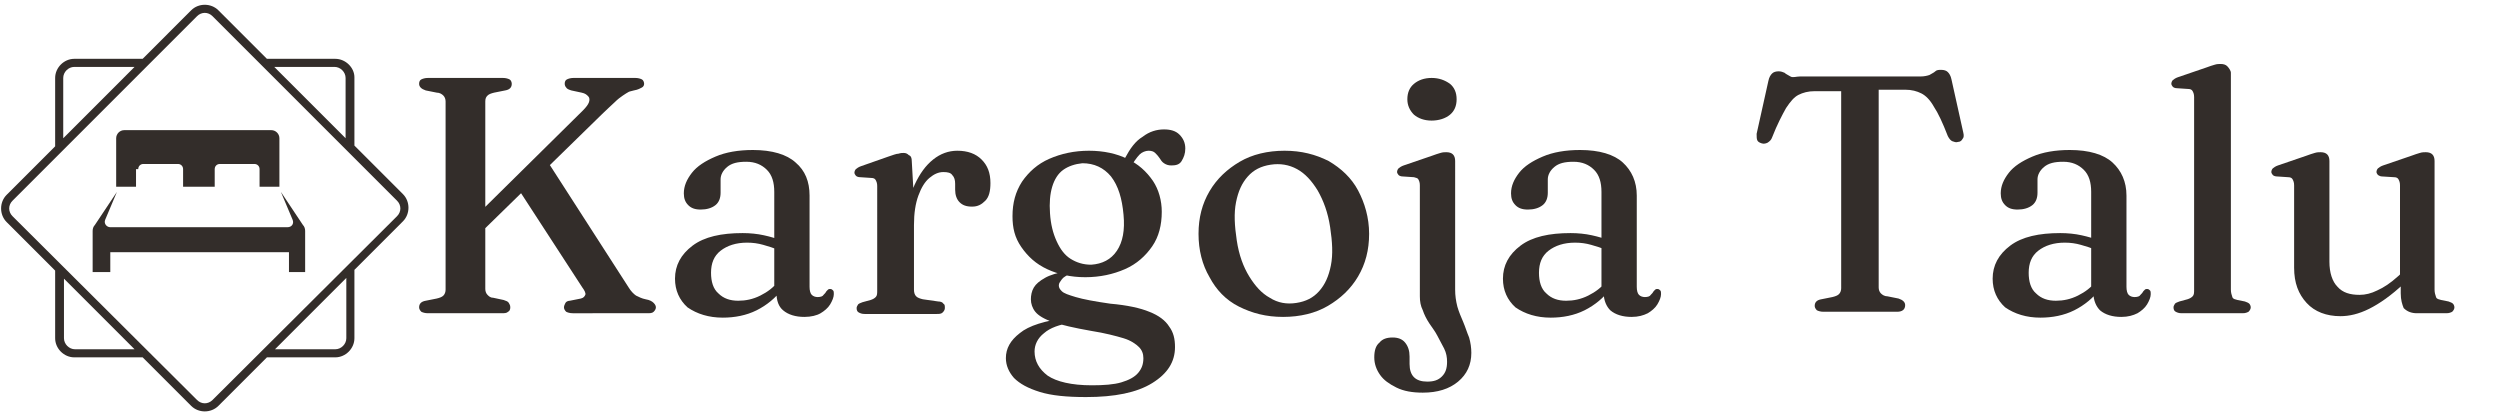 <?xml version="1.0" encoding="utf-8"?>
<!-- Generator: Adobe Illustrator 25.1.0, SVG Export Plug-In . SVG Version: 6.00 Build 0)  -->
<svg version="1.1" id="Layer_1" xmlns="http://www.w3.org/2000/svg" xmlns:xlink="http://www.w3.org/1999/xlink" x="0px" y="0px"
	 viewBox="0 0 340 56" style="enable-background:new 0 0 340 56;" xml:space="preserve">
<style type="text/css">
	.st0{display:none;fill:#FFFFFF;}
	.st1{fill-rule:evenodd;clip-rule:evenodd;fill:#332D2A;}
	.st2{fill:#332D2A;}
	.st3{enable-background:new    ;}
</style>
<path class="st0" d="M29.3,1.7l24.6,24.6c0.9,0.9,0.9,2.5,0,3.4L29.7,53.9c-0.9,0.9-2.5,0.9-3.4,0L1.7,29.3c-0.9-0.9-0.9-2.5,0-3.4
	L25.9,1.7C26.8,0.8,28.4,0.8,29.3,1.7z"/>
<path class="st1" d="M47,18.8v-8.2c0-0.8-0.7-1.5-1.5-1.5h-8.2L47,18.8z M37.4,47.5h8.2c0.8,0,1.5-0.7,1.5-1.5v-8.2L37.4,47.5
	L37.4,47.5z M18.3,9.1h-8.2c-0.8,0-1.5,0.7-1.5,1.5v8.2L18.3,9.1z M7.5,36.8V46c0,1.4,1.2,2.6,2.6,2.6h9.3l6.6,6.6c1,1,2.7,1,3.7,0
	l6.6-6.6h9.3c1.4,0,2.6-1.2,2.6-2.6v-9.3l6.6-6.6c1-1,1-2.7,0-3.7l-6.6-6.6v-9.3C48.2,9.2,47,8,45.6,8h-9.3l-6.6-6.6
	c-1-1-2.7-1-3.7,0L19.4,8h-9.3c-1.4,0-2.6,1.2-2.6,2.6v9.3l-6.6,6.6c-1,1-1,2.7,0,3.7L7.5,36.8L7.5,36.8z M18.3,47.5l-9.6-9.6V46
	c0,0.8,0.7,1.5,1.5,1.5H18.3L18.3,47.5z M28.9,2.2L54,27.3c0.6,0.6,0.6,1.5,0,2.1l-25.1,25c-0.6,0.6-1.5,0.6-2.1,0l-25.1-25
	c-0.6-0.6-0.6-1.5,0-2.1L26.8,2.2C27.4,1.6,28.3,1.6,28.9,2.2"/>
<path class="st2" d="M18.8,23c0-0.4,0.3-0.7,0.7-0.7h4.7c0.4,0,0.7,0.3,0.7,0.7v2.4h4.3V23c0-0.4,0.3-0.7,0.7-0.7h4.7
	c0.4,0,0.7,0.3,0.7,0.7v2.4H38v-6.6c0-0.6-0.5-1.1-1.1-1.1h-20c-0.6,0-1.1,0.5-1.1,1.1v6.6h2.7V23H18.8z"/>
<path class="st2" d="M38.2,26.1l1.6,3.8c0.2,0.5-0.1,1-0.7,1H15c-0.5,0-0.9-0.5-0.7-1l1.6-3.8l-3,4.5c-0.2,0.2-0.3,0.5-0.3,0.8V37
	H15v-2.7h24.3V37h2.2v-5.6c0-0.3-0.1-0.6-0.3-0.8L38.2,26.1z"/>
<g>
	<g class="st3">
		<path class="st2" d="M66,39.3c0,0.3,0.1,0.6,0.3,0.8c0.2,0.2,0.4,0.4,0.8,0.4l1.4,0.3c0.3,0.1,0.6,0.2,0.7,0.4s0.2,0.3,0.2,0.6
			s-0.1,0.5-0.3,0.6c-0.2,0.2-0.5,0.2-0.9,0.2h-10c-0.4,0-0.7-0.1-0.9-0.2C57.1,42.2,57,42,57,41.8c0-0.5,0.3-0.8,0.9-0.9l1.5-0.3
			c0.4-0.1,0.7-0.2,0.9-0.4s0.3-0.5,0.3-0.8V13.8c0-0.3-0.1-0.6-0.3-0.8s-0.5-0.4-0.9-0.4l-1.5-0.3c-0.6-0.2-0.9-0.5-0.9-0.9
			c0-0.3,0.1-0.5,0.3-0.6s0.5-0.2,0.9-0.2h10.2c0.4,0,0.7,0.1,0.9,0.2s0.3,0.4,0.3,0.6c0,0.5-0.3,0.8-0.9,0.9l-1.5,0.3
			c-0.4,0.1-0.7,0.2-0.9,0.4S66,13.4,66,13.8V39.3z M63.7,30.4L79.3,15c0.4-0.4,0.7-0.8,0.8-1.1c0.1-0.3,0.1-0.6-0.1-0.8
			s-0.4-0.4-0.9-0.5l-1.4-0.3c-0.3-0.1-0.6-0.2-0.7-0.4c-0.1-0.1-0.2-0.3-0.2-0.5c0-0.3,0.1-0.5,0.3-0.6c0.2-0.1,0.5-0.2,0.9-0.2
			h8.4c0.4,0,0.7,0.1,0.9,0.2s0.3,0.4,0.3,0.6c0,0.2-0.1,0.4-0.3,0.5c-0.2,0.1-0.5,0.3-1.1,0.4c-0.3,0.1-0.5,0.1-0.7,0.2
			S85,12.8,84.7,13s-0.7,0.5-1.1,0.9s-1,0.9-1.7,1.6L64.7,32.3L63.7,30.4z M70.1,25.1l4.2-3.4l11.2,17.4c0.3,0.5,0.7,0.9,1,1.1
			c0.4,0.2,0.8,0.4,1.3,0.5c0.6,0.1,0.9,0.3,1.1,0.5s0.3,0.4,0.3,0.6s-0.1,0.4-0.3,0.6c-0.2,0.2-0.5,0.2-0.9,0.2H77.9
			c-0.4,0-0.7-0.1-0.9-0.2c-0.2-0.2-0.3-0.4-0.3-0.6c0-0.2,0.1-0.4,0.2-0.6c0.1-0.2,0.4-0.3,0.6-0.3l1.5-0.3
			c0.4-0.1,0.5-0.3,0.6-0.5s-0.1-0.6-0.4-1L70.1,25.1z"/>
		<path class="st2" d="M91.8,37.9c0-1.8,0.8-3.3,2.4-4.5s3.9-1.7,6.8-1.7c1,0,2,0.1,2.9,0.3c0.9,0.2,1.6,0.4,2.3,0.7l-0.4,1.3
			c-0.6-0.3-1.3-0.5-2-0.7s-1.4-0.3-2.2-0.3c-1.5,0-2.7,0.4-3.6,1.1s-1.3,1.7-1.3,3c0,1.2,0.3,2.2,1,2.8c0.7,0.7,1.6,1,2.7,1
			c1,0,2-0.2,3-0.7s1.8-1.1,2.5-2l0.5,1.1c-0.9,1.2-2.1,2.2-3.5,2.9s-3,1-4.6,1c-1.9,0-3.5-0.5-4.8-1.4
			C92.4,40.8,91.8,39.5,91.8,37.9z M105.6,39.8v-0.5l-0.3-0.1V26.1c0-1.3-0.3-2.3-1-3s-1.6-1.1-2.8-1.1c-1.2,0-2,0.2-2.6,0.7
			S98,23.8,98,24.4v1.8c0,0.7-0.2,1.3-0.7,1.7c-0.5,0.4-1.2,0.6-2,0.6s-1.3-0.2-1.7-0.6C93.2,27.5,93,27,93,26.3
			c0-1,0.4-1.9,1.1-2.8s1.8-1.6,3.2-2.2c1.4-0.6,3.1-0.9,5.1-0.9c2.6,0,4.6,0.6,5.8,1.7c1.3,1.1,1.9,2.6,1.9,4.5V39
			c0,0.5,0.1,0.9,0.3,1.1c0.2,0.2,0.5,0.3,0.8,0.3c0.4,0,0.7-0.1,0.8-0.3c0.2-0.2,0.3-0.3,0.4-0.5c0.1-0.1,0.2-0.2,0.2-0.2
			c0.1-0.1,0.2-0.1,0.3-0.1c0.2,0,0.3,0.1,0.4,0.2c0.1,0.1,0.1,0.3,0.1,0.5c0,0.4-0.2,0.9-0.5,1.4s-0.8,0.9-1.3,1.2
			s-1.3,0.5-2.2,0.5c-1.2,0-2.2-0.3-2.9-0.9C105.9,41.7,105.6,40.9,105.6,39.8z"/>
		<path class="st2" d="M124,21.9l0.3,5.3v12.2c0,0.4,0.1,0.7,0.3,0.9s0.5,0.3,0.9,0.4l2.1,0.3c0.3,0,0.6,0.1,0.7,0.3
			c0.2,0.1,0.2,0.3,0.2,0.6c0,0.2-0.1,0.4-0.3,0.6s-0.5,0.2-0.8,0.2h-9.8c-0.4,0-0.6-0.1-0.8-0.2c-0.2-0.1-0.3-0.3-0.3-0.6
			c0-0.2,0.1-0.3,0.2-0.5c0.1-0.1,0.3-0.2,0.6-0.3l1.1-0.3c0.3-0.1,0.5-0.2,0.7-0.4s0.2-0.5,0.2-0.9V25.3c0-0.4-0.1-0.6-0.2-0.8
			c-0.1-0.2-0.3-0.3-0.6-0.3l-1.5-0.1c-0.3,0-0.5-0.1-0.6-0.2s-0.2-0.3-0.2-0.4c0-0.2,0.1-0.4,0.2-0.5s0.4-0.3,0.7-0.4l3.7-1.3
			c0.6-0.2,1.1-0.4,1.4-0.4c0.3-0.1,0.5-0.1,0.7-0.1c0.3,0,0.5,0.1,0.7,0.3C123.9,21.2,124,21.5,124,21.9z M123.4,30.6
			c0-2.2,0.3-4,1-5.5s1.5-2.6,2.5-3.4s2.1-1.2,3.3-1.2c1.4,0,2.5,0.4,3.3,1.2s1.2,1.8,1.2,3.2c0,1.1-0.2,1.9-0.7,2.4s-1,0.8-1.8,0.8
			s-1.3-0.2-1.7-0.6s-0.6-1-0.6-1.7V25c0-0.5-0.1-0.9-0.4-1.2c-0.2-0.3-0.6-0.4-1.2-0.4c-0.7,0-1.3,0.3-1.9,0.8s-1.1,1.3-1.5,2.4
			s-0.6,2.4-0.6,4C124.3,30.6,123.4,30.6,123.4,30.6z"/>
		<path class="st2" d="M156.3,42.4c1.3,0.5,2.2,1.2,2.7,2c0.6,0.8,0.8,1.7,0.8,2.8c0,2-1,3.6-3.1,4.9c-2.1,1.3-5.1,1.9-9,1.9
			c-2.6,0-4.7-0.2-6.3-0.7s-2.7-1.1-3.5-1.9c-0.7-0.8-1.1-1.7-1.1-2.7c0-1.3,0.6-2.4,1.9-3.4c1.2-1,3.4-1.7,6.6-2.1l0.5,0.7
			c-1.7,0.2-3,0.7-3.8,1.4c-0.9,0.7-1.3,1.6-1.3,2.5c0,1.3,0.6,2.4,1.8,3.3c1.2,0.8,3.2,1.3,6,1.3c1.6,0,3-0.1,4-0.4
			s1.8-0.7,2.3-1.3s0.7-1.2,0.7-2c0-0.6-0.2-1.1-0.6-1.5s-1.1-0.9-2.1-1.2s-2.5-0.7-4.4-1c-2.3-0.4-4-0.8-5.2-1.2s-2-0.9-2.4-1.4
			s-0.6-1.1-0.6-1.7c0-0.5,0.1-1.1,0.4-1.6c0.3-0.5,0.8-0.9,1.5-1.3c0.7-0.4,1.7-0.7,2.9-0.9l0.6,0.3c-0.6,0.3-1,0.5-1.2,0.8
			s-0.4,0.5-0.4,0.8s0.1,0.5,0.4,0.8s0.9,0.5,1.9,0.8s2.6,0.6,4.7,0.9C153.3,41.5,155.1,41.9,156.3,42.4z M156.7,33.5
			c-0.9,1.3-2.1,2.4-3.7,3.1c-1.6,0.7-3.4,1.1-5.4,1.1s-3.7-0.4-5.2-1.1c-1.5-0.7-2.6-1.7-3.5-3s-1.2-2.6-1.2-4.2
			c0-1.8,0.4-3.3,1.3-4.7c0.9-1.3,2.1-2.4,3.7-3.1c1.6-0.7,3.4-1.1,5.4-1.1s3.8,0.4,5.2,1.1c1.5,0.7,2.6,1.7,3.5,3
			c0.8,1.2,1.2,2.7,1.2,4.2C158,30.6,157.6,32.2,156.7,33.5z M144.6,23.1c-0.7,0.5-1.2,1.3-1.5,2.3s-0.4,2.2-0.3,3.6
			c0.1,1.5,0.4,2.7,0.9,3.8s1.1,1.9,1.9,2.4c0.8,0.5,1.7,0.8,2.8,0.8c1.5-0.1,2.7-0.7,3.5-1.9s1.1-2.8,0.9-4.9
			c-0.2-2.2-0.7-3.9-1.7-5.2c-1-1.2-2.3-1.8-3.9-1.8C146.2,22.3,145.3,22.6,144.6,23.1z M153,21.5c0.7-1.3,1.4-2.3,2.4-2.9
			c0.9-0.7,1.9-1,2.9-1c0.9,0,1.6,0.2,2.1,0.7s0.8,1.1,0.8,1.9c0,0.7-0.2,1.2-0.5,1.7s-0.8,0.6-1.4,0.6c-0.4,0-0.7-0.1-1-0.3
			s-0.4-0.4-0.6-0.7s-0.4-0.5-0.6-0.7c-0.2-0.2-0.5-0.3-0.9-0.3s-0.9,0.2-1.2,0.5c-0.4,0.4-0.9,1.1-1.5,2.2l-1.2-0.3L153,21.5z"/>
		<path class="st2" d="M174.7,20.5c2.3,0,4.2,0.5,6,1.4c1.7,1,3.1,2.3,4,4s1.5,3.7,1.5,5.9s-0.5,4.1-1.5,5.8s-2.4,3-4.1,4
			c-1.7,1-3.8,1.5-6.1,1.5s-4.2-0.5-6-1.4s-3.1-2.3-4-4c-1-1.7-1.5-3.7-1.5-5.9s0.5-4.1,1.5-5.8s2.4-3,4.1-4S172.4,20.5,174.7,20.5z
			 M176.3,41.2c1.3-0.2,2.3-0.7,3.1-1.6c0.8-0.9,1.3-2,1.6-3.5s0.2-3.2-0.1-5.2s-0.9-3.6-1.7-5c-0.8-1.3-1.7-2.3-2.8-2.9
			s-2.3-0.8-3.6-0.6c-1.3,0.2-2.3,0.7-3.1,1.6s-1.3,2-1.6,3.5s-0.2,3.2,0.1,5.2s0.9,3.6,1.7,4.9c0.8,1.3,1.7,2.3,2.8,2.9
			C173.8,41.2,175,41.4,176.3,41.2z"/>
		<path class="st2" d="M197.9,39.4c0,0.8,0.1,1.5,0.3,2.3c0.2,0.7,0.5,1.4,0.8,2.1c0.3,0.7,0.5,1.4,0.8,2.1c0.2,0.7,0.3,1.4,0.3,2.1
			c0,1.6-0.6,2.9-1.8,3.9s-2.8,1.5-4.8,1.5c-1.4,0-2.6-0.2-3.6-0.7s-1.7-1-2.2-1.7s-0.8-1.5-0.8-2.4s0.2-1.6,0.7-2
			c0.4-0.5,1-0.7,1.8-0.7c0.7,0,1.3,0.2,1.7,0.7s0.6,1.1,0.6,1.9v1c0,0.8,0.2,1.4,0.6,1.8c0.4,0.4,1,0.6,1.8,0.6
			c0.9,0,1.5-0.2,2-0.7s0.7-1.1,0.7-2c0-0.6-0.1-1.2-0.4-1.8c-0.3-0.6-0.6-1.1-0.9-1.7s-0.7-1.1-1.1-1.7c-0.4-0.6-0.7-1.2-0.9-1.8
			c-0.3-0.6-0.4-1.2-0.4-1.9V25.2c0-0.4-0.1-0.6-0.2-0.8c-0.1-0.2-0.3-0.2-0.6-0.3l-1.5-0.1c-0.3,0-0.5-0.1-0.6-0.2
			s-0.2-0.3-0.2-0.4c0-0.2,0.1-0.4,0.2-0.5c0.1-0.1,0.4-0.3,0.7-0.4l3.8-1.3c0.5-0.2,0.9-0.3,1.2-0.4s0.6-0.1,0.8-0.1
			c0.4,0,0.7,0.1,0.9,0.3c0.2,0.2,0.3,0.5,0.3,0.9L197.9,39.4L197.9,39.4z M194.7,16.4c-1,0-1.8-0.3-2.4-0.8
			c-0.6-0.6-0.9-1.3-0.9-2.1c0-0.9,0.3-1.6,0.9-2.1c0.6-0.5,1.4-0.8,2.4-0.8s1.8,0.3,2.5,0.8c0.6,0.5,0.9,1.2,0.9,2.1
			c0,0.9-0.3,1.6-0.9,2.1S195.7,16.4,194.7,16.4z"/>
		<path class="st2" d="M204.4,37.9c0-1.8,0.8-3.3,2.4-4.5c1.6-1.2,3.9-1.7,6.8-1.7c1,0,2,0.1,2.9,0.3c0.9,0.2,1.6,0.4,2.3,0.7
			l-0.4,1.3c-0.6-0.3-1.3-0.5-2-0.7S215,33,214.2,33c-1.5,0-2.7,0.4-3.6,1.1c-0.9,0.7-1.3,1.7-1.3,3c0,1.2,0.3,2.2,1,2.8
			c0.7,0.7,1.6,1,2.7,1c1,0,2-0.2,3-0.7s1.8-1.1,2.5-2l0.5,1.1c-0.9,1.2-2.1,2.2-3.5,2.9s-3,1-4.6,1c-1.9,0-3.5-0.5-4.8-1.4
			C205,40.8,204.4,39.5,204.4,37.9z M218.1,39.8v-0.5l-0.3-0.1V26.1c0-1.3-0.3-2.3-1-3S215.2,22,214,22s-2,0.2-2.6,0.7
			s-0.9,1.1-0.9,1.7v1.8c0,0.7-0.2,1.3-0.7,1.7s-1.2,0.6-2,0.6s-1.3-0.2-1.7-0.6s-0.6-0.9-0.6-1.6c0-1,0.4-1.9,1.1-2.8
			c0.7-0.9,1.8-1.6,3.2-2.2s3.1-0.9,5.1-0.9c2.6,0,4.6,0.6,5.8,1.7s1.9,2.6,1.9,4.5V39c0,0.5,0.1,0.9,0.3,1.1
			c0.2,0.2,0.5,0.3,0.8,0.3c0.4,0,0.7-0.1,0.8-0.3c0.2-0.2,0.3-0.3,0.4-0.5c0.1-0.1,0.2-0.2,0.2-0.2c0.1-0.1,0.2-0.1,0.3-0.1
			c0.2,0,0.3,0.1,0.4,0.2c0.1,0.1,0.1,0.3,0.1,0.5c0,0.4-0.2,0.9-0.5,1.4s-0.8,0.9-1.3,1.2c-0.6,0.3-1.3,0.5-2.2,0.5
			c-1.2,0-2.2-0.3-2.9-0.9C218.5,41.7,218.1,40.9,218.1,39.8z"/>
		<path class="st2" d="M244.8,10.4h16.4c0.5,0,0.9-0.1,1.2-0.2c0.3-0.2,0.6-0.3,0.8-0.5c0.2-0.2,0.5-0.2,0.8-0.2
			c0.4,0,0.7,0.1,0.9,0.3c0.2,0.2,0.4,0.5,0.5,1L267,18c0.1,0.4,0.1,0.7-0.1,0.9c-0.1,0.2-0.3,0.4-0.6,0.4c-0.3,0.1-0.5,0-0.8-0.1
			c-0.2-0.1-0.4-0.3-0.6-0.7c-0.7-1.8-1.3-3.1-1.9-4c-0.5-0.9-1.1-1.5-1.7-1.8s-1.3-0.5-2.2-0.5h-3.6v26.9c0,0.3,0.1,0.6,0.3,0.8
			s0.5,0.4,0.9,0.4l1.5,0.3c0.6,0.2,0.9,0.5,0.9,0.9c0,0.6-0.4,0.9-1.1,0.9h-10c-0.4,0-0.7-0.1-0.9-0.2c-0.2-0.2-0.3-0.4-0.3-0.6
			c0-0.5,0.3-0.8,0.9-0.9l1.5-0.3c0.4-0.1,0.7-0.2,0.9-0.4s0.3-0.5,0.3-0.8V12.4h-3.6c-0.9,0-1.6,0.2-2.2,0.5
			c-0.6,0.3-1.1,0.9-1.7,1.8c-0.5,0.9-1.2,2.2-1.9,4c-0.1,0.3-0.3,0.5-0.6,0.7c-0.2,0.1-0.5,0.2-0.8,0.1s-0.5-0.2-0.6-0.4
			c-0.1-0.2-0.1-0.5-0.1-0.9l1.6-7.2c0.1-0.5,0.3-0.8,0.5-1s0.5-0.3,0.9-0.3c0.3,0,0.6,0.1,0.8,0.2c0.2,0.2,0.5,0.3,0.8,0.5
			S244.3,10.4,244.8,10.4z"/>
		<path class="st2" d="M271,37.9c0-1.8,0.8-3.3,2.4-4.5s3.9-1.7,6.8-1.7c1,0,2,0.1,2.9,0.3c0.9,0.2,1.6,0.4,2.3,0.7L285,34
			c-0.6-0.3-1.3-0.5-2-0.7s-1.4-0.3-2.2-0.3c-1.5,0-2.7,0.4-3.6,1.1c-0.9,0.7-1.3,1.7-1.3,3c0,1.2,0.3,2.2,1,2.8
			c0.7,0.7,1.6,1,2.7,1c1,0,2-0.2,3-0.7s1.8-1.1,2.5-2l0.5,1.1c-0.9,1.2-2.1,2.2-3.5,2.9s-3,1-4.6,1c-1.9,0-3.5-0.5-4.8-1.4
			C271.6,40.8,271,39.5,271,37.9z M284.7,39.8v-0.5l-0.3-0.1V26.1c0-1.3-0.3-2.3-1-3s-1.6-1.1-2.8-1.1c-1.2,0-2,0.2-2.6,0.7
			s-0.9,1.1-0.9,1.7v1.8c0,0.7-0.2,1.3-0.7,1.7s-1.2,0.6-2,0.6s-1.3-0.2-1.7-0.6c-0.4-0.4-0.6-0.9-0.6-1.6c0-1,0.4-1.9,1.1-2.8
			s1.8-1.6,3.2-2.2c1.4-0.6,3.1-0.9,5.1-0.9c2.6,0,4.6,0.6,5.8,1.7s1.9,2.6,1.9,4.5V39c0,0.5,0.1,0.9,0.3,1.1
			c0.2,0.2,0.5,0.3,0.8,0.3c0.4,0,0.7-0.1,0.8-0.3c0.2-0.2,0.3-0.3,0.4-0.5c0.1-0.1,0.2-0.2,0.2-0.2c0.1-0.1,0.2-0.1,0.3-0.1
			c0.2,0,0.3,0.1,0.4,0.2c0.1,0.1,0.1,0.3,0.1,0.5c0,0.4-0.2,0.9-0.5,1.4s-0.8,0.9-1.3,1.2c-0.6,0.3-1.3,0.5-2.2,0.5
			c-1.2,0-2.2-0.3-2.9-0.9C285.1,41.7,284.7,40.9,284.7,39.8z"/>
		<path class="st2" d="M303.4,9.9v29.5c0,0.4,0.1,0.7,0.2,1s0.4,0.3,0.7,0.4l1,0.2c0.3,0.1,0.5,0.2,0.6,0.3s0.2,0.3,0.2,0.5
			s-0.1,0.4-0.3,0.6c-0.2,0.1-0.4,0.2-0.8,0.2h-8.3c-0.4,0-0.6-0.1-0.8-0.2s-0.3-0.3-0.3-0.6c0-0.2,0.1-0.3,0.2-0.5
			c0.1-0.1,0.3-0.2,0.6-0.3l1.1-0.3c0.3-0.1,0.5-0.2,0.7-0.4s0.2-0.5,0.2-0.9V13.2c0-0.4-0.1-0.6-0.2-0.8s-0.3-0.3-0.6-0.3l-1.5-0.1
			c-0.3,0-0.5-0.1-0.6-0.2c-0.1-0.1-0.2-0.3-0.2-0.4c0-0.2,0.1-0.4,0.2-0.5s0.4-0.3,0.7-0.4l3.8-1.3c0.5-0.2,0.9-0.3,1.2-0.4
			c0.3-0.1,0.6-0.1,0.8-0.1c0.4,0,0.7,0.1,0.9,0.3S303.4,9.6,303.4,9.9z"/>
		<path class="st2" d="M312,36.4V25.2c0-0.4-0.1-0.6-0.2-0.8s-0.3-0.3-0.6-0.3l-1.5-0.1c-0.3,0-0.5-0.1-0.6-0.2s-0.2-0.3-0.2-0.4
			c0-0.2,0.1-0.4,0.2-0.5s0.4-0.3,0.7-0.4l3.8-1.3c0.5-0.2,0.9-0.3,1.2-0.4c0.3-0.1,0.6-0.1,0.8-0.1c0.4,0,0.7,0.1,0.9,0.3
			s0.3,0.5,0.3,0.9v13.7c0,1.5,0.4,2.7,1.1,3.4c0.7,0.8,1.7,1.1,3,1.1c0.8,0,1.6-0.2,2.4-0.6c0.9-0.4,1.8-1,2.8-1.9l1-0.9l0.9,0.9
			l-1,0.9c-1.8,1.7-3.4,2.8-4.8,3.5s-2.7,1-3.9,1c-1.9,0-3.5-0.6-4.6-1.8S312,38.5,312,36.4z M326.5,39.9v-1.5l-0.1-0.1V25.2
			c0-0.4-0.1-0.6-0.2-0.8c-0.1-0.2-0.3-0.3-0.6-0.3L324,24c-0.3,0-0.4-0.1-0.6-0.2c-0.1-0.1-0.2-0.3-0.2-0.4c0-0.2,0.1-0.4,0.2-0.5
			s0.4-0.3,0.7-0.4l3.8-1.3c0.5-0.2,0.9-0.3,1.2-0.4c0.3-0.1,0.6-0.1,0.8-0.1c0.4,0,0.7,0.1,0.9,0.3c0.2,0.2,0.3,0.5,0.3,0.9v17.5
			c0,0.4,0.1,0.7,0.2,1s0.4,0.3,0.7,0.4l1,0.2c0.3,0.1,0.5,0.2,0.6,0.3s0.2,0.3,0.2,0.5s-0.1,0.4-0.3,0.6c-0.2,0.1-0.4,0.2-0.8,0.2
			h-4c-0.7,0-1.3-0.2-1.8-0.7C326.7,41.4,326.5,40.8,326.5,39.9z"/>
	</g>
</g>
</svg>
